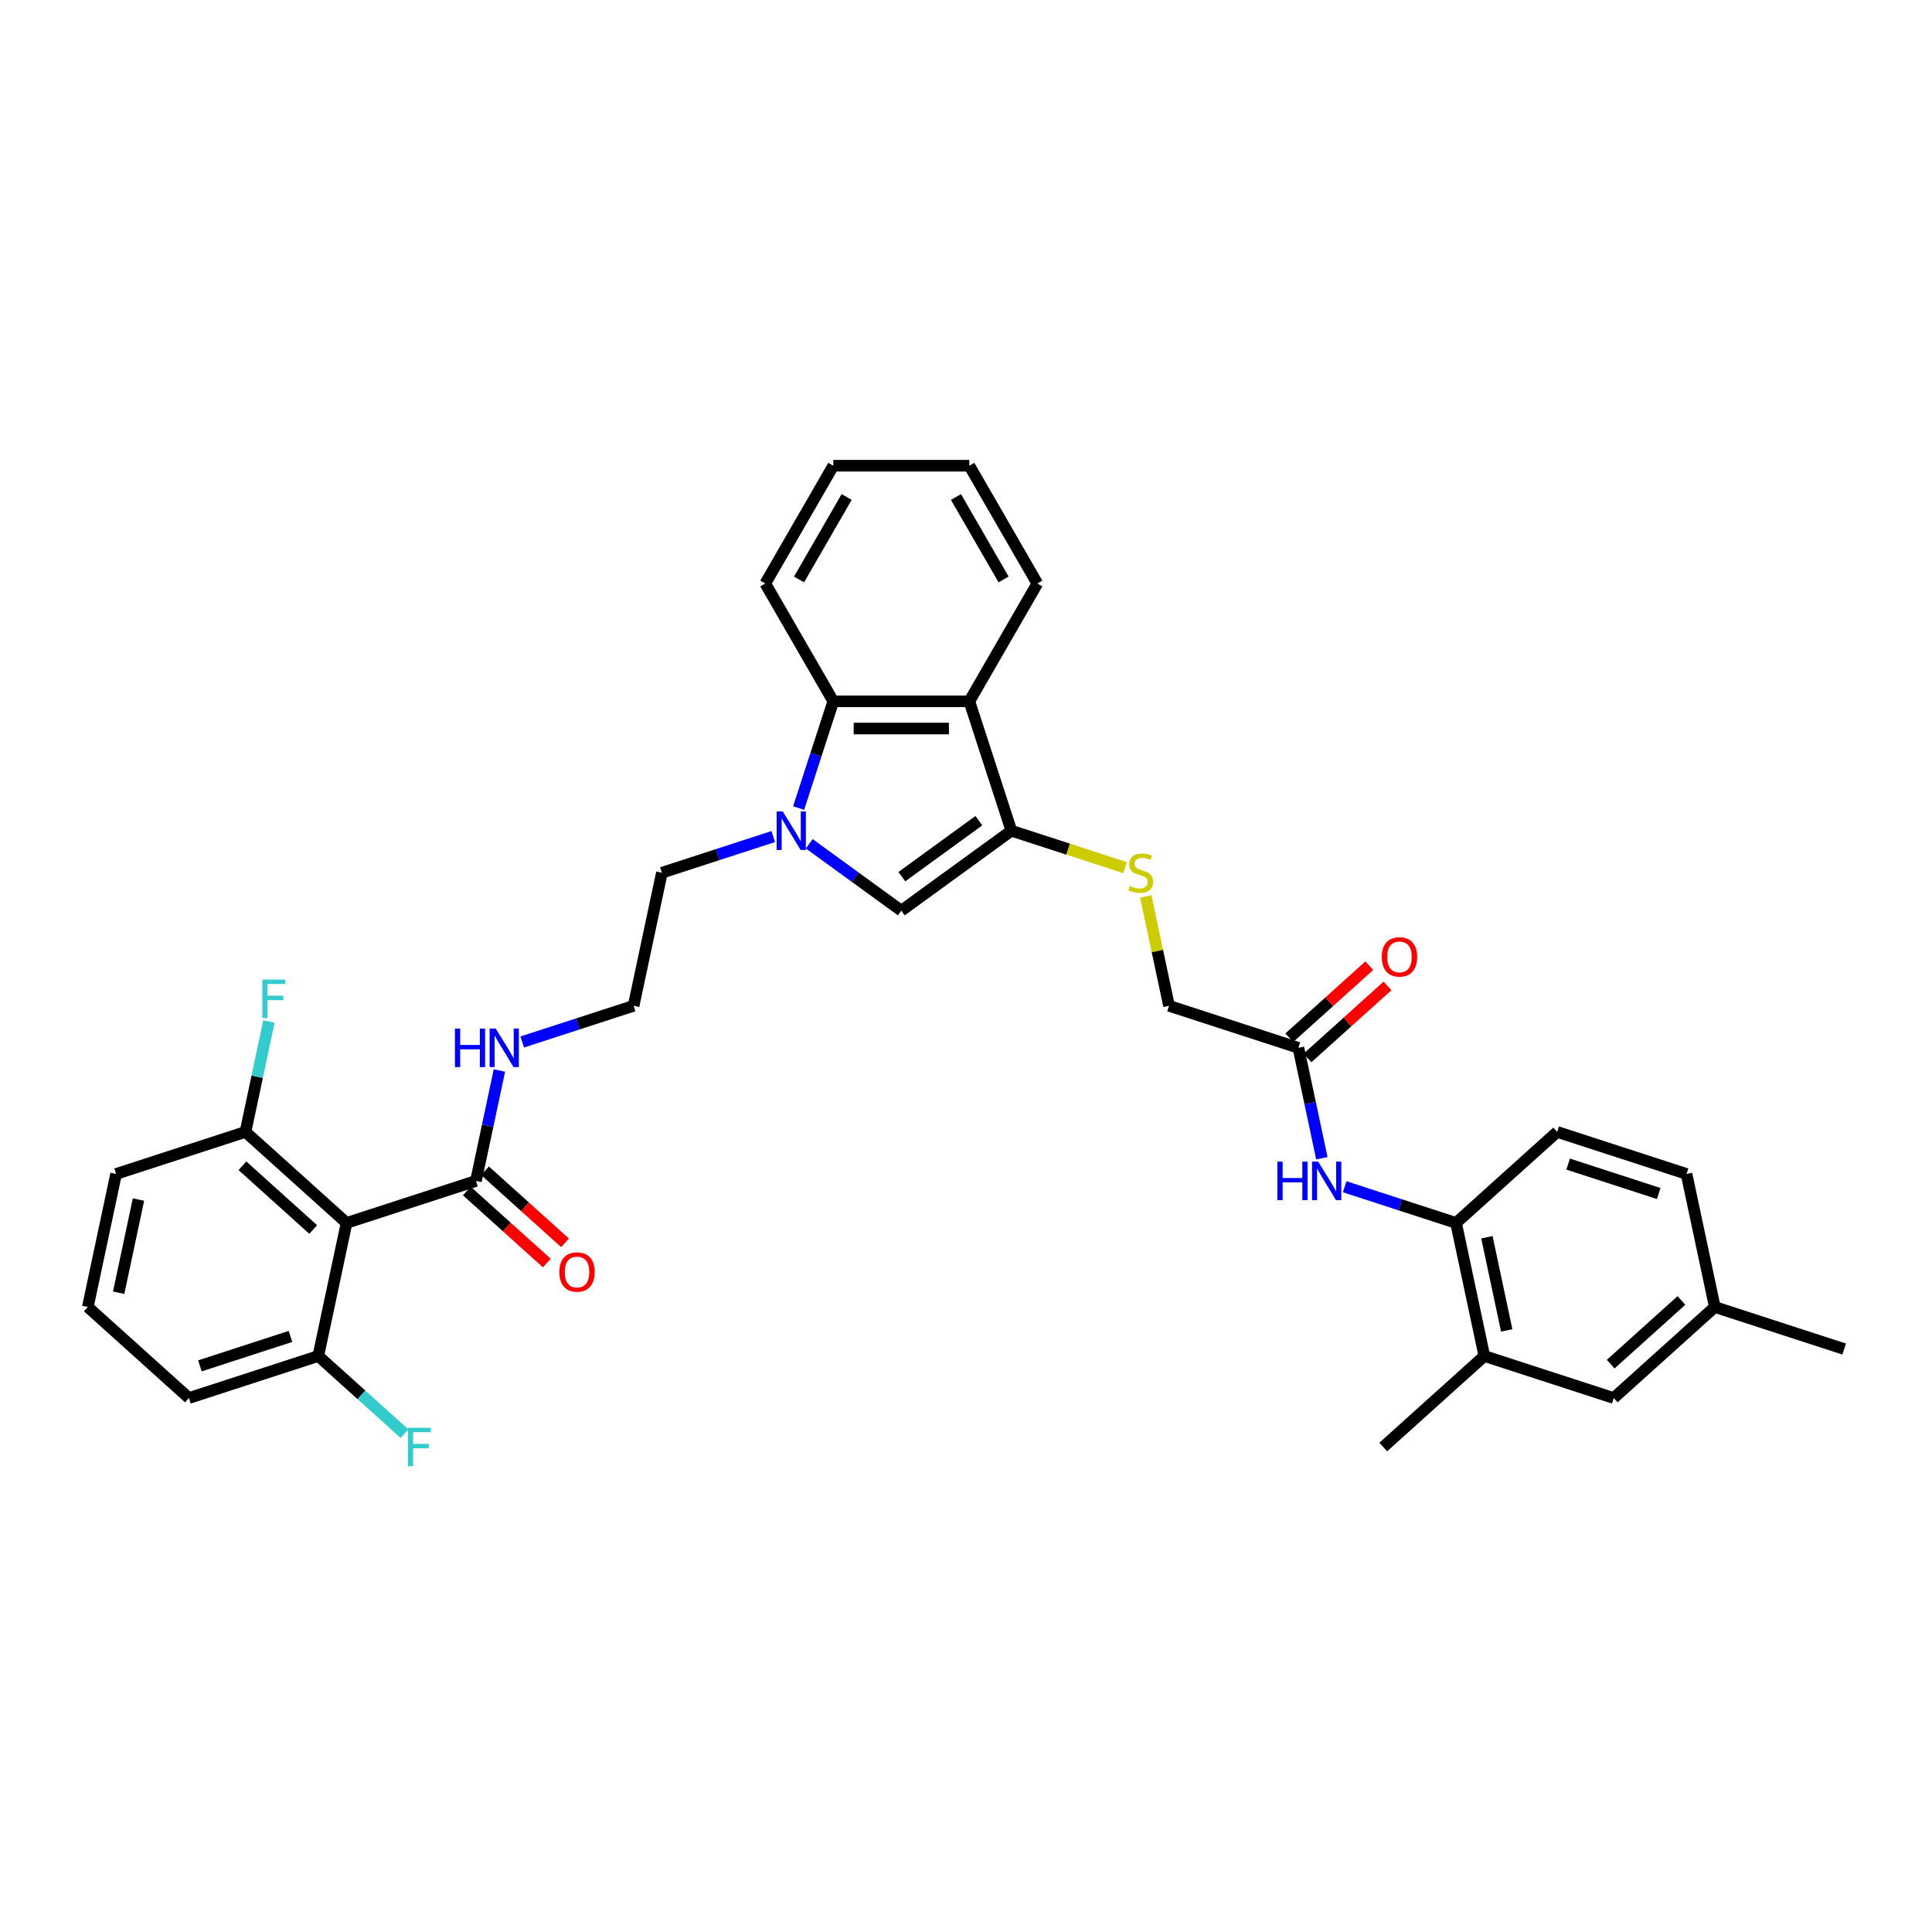 <?xml version='1.0' encoding='iso-8859-1'?>
<svg version='1.1' baseProfile='full'
              xmlns='http://www.w3.org/2000/svg'
                      xmlns:rdkit='http://www.rdkit.org/xml'
                      xmlns:xlink='http://www.w3.org/1999/xlink'
                  xml:space='preserve'
width='1000px' height='1000px' viewBox='0 0 1000 1000'>
<!-- END OF HEADER -->
<rect style='opacity:1.0;fill:#FFFFFF;stroke:none' width='1000' height='1000' x='0' y='0'> </rect>
<path class='bond-1' d='M 418.877,436.746 L 442.697,454.052' style='fill:none;fill-rule:evenodd;stroke:#0000FF;stroke-width:6px;stroke-linecap:butt;stroke-linejoin:miter;stroke-opacity:1' />
<path class='bond-1' d='M 442.697,454.052 L 466.518,471.359' style='fill:none;fill-rule:evenodd;stroke:#000000;stroke-width:6px;stroke-linecap:butt;stroke-linejoin:miter;stroke-opacity:1' />
<path class='bond-4' d='M 413.366,418.242 L 422.339,390.625' style='fill:none;fill-rule:evenodd;stroke:#0000FF;stroke-width:6px;stroke-linecap:butt;stroke-linejoin:miter;stroke-opacity:1' />
<path class='bond-4' d='M 422.339,390.625 L 431.313,363.008' style='fill:none;fill-rule:evenodd;stroke:#000000;stroke-width:6px;stroke-linecap:butt;stroke-linejoin:miter;stroke-opacity:1' />
<path class='bond-19' d='M 400.232,433.002 L 371.411,442.366' style='fill:none;fill-rule:evenodd;stroke:#0000FF;stroke-width:6px;stroke-linecap:butt;stroke-linejoin:miter;stroke-opacity:1' />
<path class='bond-19' d='M 371.411,442.366 L 342.59,451.731' style='fill:none;fill-rule:evenodd;stroke:#000000;stroke-width:6px;stroke-linecap:butt;stroke-linejoin:miter;stroke-opacity:1' />
<path class='bond-0' d='M 523.481,429.973 L 466.518,471.359' style='fill:none;fill-rule:evenodd;stroke:#000000;stroke-width:6px;stroke-linecap:butt;stroke-linejoin:miter;stroke-opacity:1' />
<path class='bond-0' d='M 506.659,424.788 L 466.785,453.758' style='fill:none;fill-rule:evenodd;stroke:#000000;stroke-width:6px;stroke-linecap:butt;stroke-linejoin:miter;stroke-opacity:1' />
<path class='bond-8' d='M 523.481,429.973 L 552.887,439.527' style='fill:none;fill-rule:evenodd;stroke:#000000;stroke-width:6px;stroke-linecap:butt;stroke-linejoin:miter;stroke-opacity:1' />
<path class='bond-8' d='M 552.887,439.527 L 582.292,449.081' style='fill:none;fill-rule:evenodd;stroke:#CCCC00;stroke-width:6px;stroke-linecap:butt;stroke-linejoin:miter;stroke-opacity:1' />
<path class='bond-34' d='M 523.481,429.973 L 501.723,363.008' style='fill:none;fill-rule:evenodd;stroke:#000000;stroke-width:6px;stroke-linecap:butt;stroke-linejoin:miter;stroke-opacity:1' />
<path class='bond-2' d='M 501.723,363.008 L 431.313,363.008' style='fill:none;fill-rule:evenodd;stroke:#000000;stroke-width:6px;stroke-linecap:butt;stroke-linejoin:miter;stroke-opacity:1' />
<path class='bond-2' d='M 491.161,377.09 L 441.874,377.09' style='fill:none;fill-rule:evenodd;stroke:#000000;stroke-width:6px;stroke-linecap:butt;stroke-linejoin:miter;stroke-opacity:1' />
<path class='bond-24' d='M 501.723,363.008 L 536.928,302.031' style='fill:none;fill-rule:evenodd;stroke:#000000;stroke-width:6px;stroke-linecap:butt;stroke-linejoin:miter;stroke-opacity:1' />
<path class='bond-3' d='M 179.383,632.99 L 246.348,611.232' style='fill:none;fill-rule:evenodd;stroke:#000000;stroke-width:6px;stroke-linecap:butt;stroke-linejoin:miter;stroke-opacity:1' />
<path class='bond-11' d='M 179.383,632.99 L 127.058,585.877' style='fill:none;fill-rule:evenodd;stroke:#000000;stroke-width:6px;stroke-linecap:butt;stroke-linejoin:miter;stroke-opacity:1' />
<path class='bond-11' d='M 162.112,636.388 L 125.484,603.409' style='fill:none;fill-rule:evenodd;stroke:#000000;stroke-width:6px;stroke-linecap:butt;stroke-linejoin:miter;stroke-opacity:1' />
<path class='bond-12' d='M 179.383,632.99 L 164.744,701.862' style='fill:none;fill-rule:evenodd;stroke:#000000;stroke-width:6px;stroke-linecap:butt;stroke-linejoin:miter;stroke-opacity:1' />
<path class='bond-26' d='M 431.313,363.008 L 396.107,302.031' style='fill:none;fill-rule:evenodd;stroke:#000000;stroke-width:6px;stroke-linecap:butt;stroke-linejoin:miter;stroke-opacity:1' />
<path class='bond-5' d='M 246.348,611.232 L 252.42,582.662' style='fill:none;fill-rule:evenodd;stroke:#000000;stroke-width:6px;stroke-linecap:butt;stroke-linejoin:miter;stroke-opacity:1' />
<path class='bond-5' d='M 252.42,582.662 L 258.493,554.091' style='fill:none;fill-rule:evenodd;stroke:#0000FF;stroke-width:6px;stroke-linecap:butt;stroke-linejoin:miter;stroke-opacity:1' />
<path class='bond-13' d='M 241.636,616.465 L 262.342,635.108' style='fill:none;fill-rule:evenodd;stroke:#000000;stroke-width:6px;stroke-linecap:butt;stroke-linejoin:miter;stroke-opacity:1' />
<path class='bond-13' d='M 262.342,635.108 L 283.048,653.752' style='fill:none;fill-rule:evenodd;stroke:#FF0000;stroke-width:6px;stroke-linecap:butt;stroke-linejoin:miter;stroke-opacity:1' />
<path class='bond-13' d='M 251.059,606 L 271.765,624.643' style='fill:none;fill-rule:evenodd;stroke:#000000;stroke-width:6px;stroke-linecap:butt;stroke-linejoin:miter;stroke-opacity:1' />
<path class='bond-13' d='M 271.765,624.643 L 292.47,643.287' style='fill:none;fill-rule:evenodd;stroke:#FF0000;stroke-width:6px;stroke-linecap:butt;stroke-linejoin:miter;stroke-opacity:1' />
<path class='bond-6' d='M 684.195,599.502 L 678.122,570.931' style='fill:none;fill-rule:evenodd;stroke:#0000FF;stroke-width:6px;stroke-linecap:butt;stroke-linejoin:miter;stroke-opacity:1' />
<path class='bond-6' d='M 678.122,570.931 L 672.049,542.361' style='fill:none;fill-rule:evenodd;stroke:#000000;stroke-width:6px;stroke-linecap:butt;stroke-linejoin:miter;stroke-opacity:1' />
<path class='bond-7' d='M 696.01,614.261 L 724.831,623.626' style='fill:none;fill-rule:evenodd;stroke:#0000FF;stroke-width:6px;stroke-linecap:butt;stroke-linejoin:miter;stroke-opacity:1' />
<path class='bond-7' d='M 724.831,623.626 L 753.652,632.99' style='fill:none;fill-rule:evenodd;stroke:#000000;stroke-width:6px;stroke-linecap:butt;stroke-linejoin:miter;stroke-opacity:1' />
<path class='bond-10' d='M 753.652,632.99 L 768.292,701.862' style='fill:none;fill-rule:evenodd;stroke:#000000;stroke-width:6px;stroke-linecap:butt;stroke-linejoin:miter;stroke-opacity:1' />
<path class='bond-10' d='M 769.623,640.393 L 779.87,688.604' style='fill:none;fill-rule:evenodd;stroke:#000000;stroke-width:6px;stroke-linecap:butt;stroke-linejoin:miter;stroke-opacity:1' />
<path class='bond-17' d='M 753.652,632.99 L 805.978,585.877' style='fill:none;fill-rule:evenodd;stroke:#000000;stroke-width:6px;stroke-linecap:butt;stroke-linejoin:miter;stroke-opacity:1' />
<path class='bond-18' d='M 593.047,463.968 L 599.066,492.285' style='fill:none;fill-rule:evenodd;stroke:#CCCC00;stroke-width:6px;stroke-linecap:butt;stroke-linejoin:miter;stroke-opacity:1' />
<path class='bond-18' d='M 599.066,492.285 L 605.085,520.603' style='fill:none;fill-rule:evenodd;stroke:#000000;stroke-width:6px;stroke-linecap:butt;stroke-linejoin:miter;stroke-opacity:1' />
<path class='bond-9' d='M 672.049,542.361 L 605.085,520.603' style='fill:none;fill-rule:evenodd;stroke:#000000;stroke-width:6px;stroke-linecap:butt;stroke-linejoin:miter;stroke-opacity:1' />
<path class='bond-15' d='M 676.76,547.593 L 697.466,528.95' style='fill:none;fill-rule:evenodd;stroke:#000000;stroke-width:6px;stroke-linecap:butt;stroke-linejoin:miter;stroke-opacity:1' />
<path class='bond-15' d='M 697.466,528.95 L 718.172,510.306' style='fill:none;fill-rule:evenodd;stroke:#FF0000;stroke-width:6px;stroke-linecap:butt;stroke-linejoin:miter;stroke-opacity:1' />
<path class='bond-15' d='M 667.338,537.128 L 688.043,518.484' style='fill:none;fill-rule:evenodd;stroke:#000000;stroke-width:6px;stroke-linecap:butt;stroke-linejoin:miter;stroke-opacity:1' />
<path class='bond-15' d='M 688.043,518.484 L 708.749,499.841' style='fill:none;fill-rule:evenodd;stroke:#FF0000;stroke-width:6px;stroke-linecap:butt;stroke-linejoin:miter;stroke-opacity:1' />
<path class='bond-14' d='M 768.292,701.862 L 835.256,723.62' style='fill:none;fill-rule:evenodd;stroke:#000000;stroke-width:6px;stroke-linecap:butt;stroke-linejoin:miter;stroke-opacity:1' />
<path class='bond-28' d='M 768.292,701.862 L 715.966,748.976' style='fill:none;fill-rule:evenodd;stroke:#000000;stroke-width:6px;stroke-linecap:butt;stroke-linejoin:miter;stroke-opacity:1' />
<path class='bond-21' d='M 127.058,585.877 L 133.131,557.306' style='fill:none;fill-rule:evenodd;stroke:#000000;stroke-width:6px;stroke-linecap:butt;stroke-linejoin:miter;stroke-opacity:1' />
<path class='bond-21' d='M 133.131,557.306 L 139.204,528.735' style='fill:none;fill-rule:evenodd;stroke:#33CCCC;stroke-width:6px;stroke-linecap:butt;stroke-linejoin:miter;stroke-opacity:1' />
<path class='bond-29' d='M 127.058,585.877 L 60.094,607.635' style='fill:none;fill-rule:evenodd;stroke:#000000;stroke-width:6px;stroke-linecap:butt;stroke-linejoin:miter;stroke-opacity:1' />
<path class='bond-22' d='M 164.744,701.862 L 187.062,721.958' style='fill:none;fill-rule:evenodd;stroke:#000000;stroke-width:6px;stroke-linecap:butt;stroke-linejoin:miter;stroke-opacity:1' />
<path class='bond-22' d='M 187.062,721.958 L 209.38,742.053' style='fill:none;fill-rule:evenodd;stroke:#33CCCC;stroke-width:6px;stroke-linecap:butt;stroke-linejoin:miter;stroke-opacity:1' />
<path class='bond-30' d='M 164.744,701.862 L 97.78,723.62' style='fill:none;fill-rule:evenodd;stroke:#000000;stroke-width:6px;stroke-linecap:butt;stroke-linejoin:miter;stroke-opacity:1' />
<path class='bond-30' d='M 150.348,691.733 L 103.473,706.964' style='fill:none;fill-rule:evenodd;stroke:#000000;stroke-width:6px;stroke-linecap:butt;stroke-linejoin:miter;stroke-opacity:1' />
<path class='bond-37' d='M 835.256,723.62 L 887.581,676.506' style='fill:none;fill-rule:evenodd;stroke:#000000;stroke-width:6px;stroke-linecap:butt;stroke-linejoin:miter;stroke-opacity:1' />
<path class='bond-37' d='M 833.682,706.088 L 870.31,673.109' style='fill:none;fill-rule:evenodd;stroke:#000000;stroke-width:6px;stroke-linecap:butt;stroke-linejoin:miter;stroke-opacity:1' />
<path class='bond-16' d='M 270.309,539.332 L 299.13,529.967' style='fill:none;fill-rule:evenodd;stroke:#0000FF;stroke-width:6px;stroke-linecap:butt;stroke-linejoin:miter;stroke-opacity:1' />
<path class='bond-16' d='M 299.13,529.967 L 327.951,520.603' style='fill:none;fill-rule:evenodd;stroke:#000000;stroke-width:6px;stroke-linecap:butt;stroke-linejoin:miter;stroke-opacity:1' />
<path class='bond-23' d='M 805.978,585.877 L 872.942,607.635' style='fill:none;fill-rule:evenodd;stroke:#000000;stroke-width:6px;stroke-linecap:butt;stroke-linejoin:miter;stroke-opacity:1' />
<path class='bond-23' d='M 811.671,602.533 L 858.546,617.764' style='fill:none;fill-rule:evenodd;stroke:#000000;stroke-width:6px;stroke-linecap:butt;stroke-linejoin:miter;stroke-opacity:1' />
<path class='bond-25' d='M 342.59,451.731 L 327.951,520.603' style='fill:none;fill-rule:evenodd;stroke:#000000;stroke-width:6px;stroke-linecap:butt;stroke-linejoin:miter;stroke-opacity:1' />
<path class='bond-20' d='M 887.581,676.506 L 872.942,607.635' style='fill:none;fill-rule:evenodd;stroke:#000000;stroke-width:6px;stroke-linecap:butt;stroke-linejoin:miter;stroke-opacity:1' />
<path class='bond-31' d='M 887.581,676.506 L 954.545,698.265' style='fill:none;fill-rule:evenodd;stroke:#000000;stroke-width:6px;stroke-linecap:butt;stroke-linejoin:miter;stroke-opacity:1' />
<path class='bond-35' d='M 536.928,302.031 L 501.723,241.054' style='fill:none;fill-rule:evenodd;stroke:#000000;stroke-width:6px;stroke-linecap:butt;stroke-linejoin:miter;stroke-opacity:1' />
<path class='bond-35' d='M 519.452,299.926 L 494.808,257.241' style='fill:none;fill-rule:evenodd;stroke:#000000;stroke-width:6px;stroke-linecap:butt;stroke-linejoin:miter;stroke-opacity:1' />
<path class='bond-33' d='M 396.107,302.031 L 431.313,241.054' style='fill:none;fill-rule:evenodd;stroke:#000000;stroke-width:6px;stroke-linecap:butt;stroke-linejoin:miter;stroke-opacity:1' />
<path class='bond-33' d='M 413.584,299.926 L 438.227,257.241' style='fill:none;fill-rule:evenodd;stroke:#000000;stroke-width:6px;stroke-linecap:butt;stroke-linejoin:miter;stroke-opacity:1' />
<path class='bond-27' d='M 45.455,676.506 L 97.78,723.62' style='fill:none;fill-rule:evenodd;stroke:#000000;stroke-width:6px;stroke-linecap:butt;stroke-linejoin:miter;stroke-opacity:1' />
<path class='bond-36' d='M 45.455,676.506 L 60.094,607.635' style='fill:none;fill-rule:evenodd;stroke:#000000;stroke-width:6px;stroke-linecap:butt;stroke-linejoin:miter;stroke-opacity:1' />
<path class='bond-36' d='M 61.425,669.104 L 71.672,620.893' style='fill:none;fill-rule:evenodd;stroke:#000000;stroke-width:6px;stroke-linecap:butt;stroke-linejoin:miter;stroke-opacity:1' />
<path class='bond-32' d='M 501.723,241.054 L 431.313,241.054' style='fill:none;fill-rule:evenodd;stroke:#000000;stroke-width:6px;stroke-linecap:butt;stroke-linejoin:miter;stroke-opacity:1' />
<path  class='atom-0' d='M 405.147 420.003
L 411.681 430.564
Q 412.329 431.606, 413.371 433.493
Q 414.413 435.38, 414.469 435.493
L 414.469 420.003
L 417.117 420.003
L 417.117 439.943
L 414.385 439.943
L 407.372 428.395
Q 406.555 427.044, 405.682 425.495
Q 404.837 423.946, 404.584 423.467
L 404.584 439.943
L 401.992 439.943
L 401.992 420.003
L 405.147 420.003
' fill='#0000FF'/>
<path  class='atom-7' d='M 661.185 601.262
L 663.889 601.262
L 663.889 609.74
L 674.085 609.74
L 674.085 601.262
L 676.788 601.262
L 676.788 621.203
L 674.085 621.203
L 674.085 611.993
L 663.889 611.993
L 663.889 621.203
L 661.185 621.203
L 661.185 601.262
' fill='#0000FF'/>
<path  class='atom-7' d='M 682.28 601.262
L 688.814 611.824
Q 689.462 612.866, 690.504 614.753
Q 691.546 616.64, 691.603 616.753
L 691.603 601.262
L 694.25 601.262
L 694.25 621.203
L 691.518 621.203
L 684.505 609.655
Q 683.689 608.303, 682.816 606.754
Q 681.971 605.205, 681.717 604.726
L 681.717 621.203
L 679.126 621.203
L 679.126 601.262
L 682.28 601.262
' fill='#0000FF'/>
<path  class='atom-9' d='M 584.813 458.575
Q 585.038 458.659, 585.967 459.053
Q 586.897 459.448, 587.911 459.701
Q 588.953 459.926, 589.967 459.926
Q 591.854 459.926, 592.952 459.025
Q 594.05 458.096, 594.05 456.49
Q 594.05 455.392, 593.487 454.716
Q 592.952 454.04, 592.107 453.674
Q 591.262 453.308, 589.854 452.885
Q 588.08 452.35, 587.009 451.843
Q 585.967 451.336, 585.207 450.266
Q 584.475 449.196, 584.475 447.393
Q 584.475 444.887, 586.164 443.338
Q 587.882 441.789, 591.262 441.789
Q 593.572 441.789, 596.191 442.887
L 595.543 445.056
Q 593.149 444.07, 591.347 444.07
Q 589.403 444.07, 588.333 444.887
Q 587.263 445.675, 587.291 447.055
Q 587.291 448.126, 587.826 448.773
Q 588.389 449.421, 589.178 449.787
Q 589.995 450.154, 591.347 450.576
Q 593.149 451.139, 594.219 451.703
Q 595.29 452.266, 596.05 453.421
Q 596.839 454.547, 596.839 456.49
Q 596.839 459.251, 594.98 460.743
Q 593.149 462.208, 590.079 462.208
Q 588.305 462.208, 586.953 461.813
Q 585.629 461.447, 584.052 460.8
L 584.813 458.575
' fill='#CCCC00'/>
<path  class='atom-14' d='M 289.519 658.403
Q 289.519 653.615, 291.885 650.939
Q 294.251 648.263, 298.673 648.263
Q 303.095 648.263, 305.46 650.939
Q 307.826 653.615, 307.826 658.403
Q 307.826 663.247, 305.432 666.007
Q 303.038 668.739, 298.673 668.739
Q 294.279 668.739, 291.885 666.007
Q 289.519 663.275, 289.519 658.403
M 298.673 666.486
Q 301.714 666.486, 303.348 664.458
Q 305.01 662.402, 305.01 658.403
Q 305.01 654.488, 303.348 652.516
Q 301.714 650.517, 298.673 650.517
Q 295.631 650.517, 293.969 652.488
Q 292.336 654.46, 292.336 658.403
Q 292.336 662.43, 293.969 664.458
Q 295.631 666.486, 298.673 666.486
' fill='#FF0000'/>
<path  class='atom-16' d='M 715.221 495.303
Q 715.221 490.515, 717.587 487.84
Q 719.952 485.164, 724.374 485.164
Q 728.796 485.164, 731.162 487.84
Q 733.527 490.515, 733.527 495.303
Q 733.527 500.147, 731.134 502.907
Q 728.74 505.639, 724.374 505.639
Q 719.981 505.639, 717.587 502.907
Q 715.221 500.175, 715.221 495.303
M 724.374 503.386
Q 727.416 503.386, 729.049 501.358
Q 730.711 499.302, 730.711 495.303
Q 730.711 491.388, 729.049 489.417
Q 727.416 487.417, 724.374 487.417
Q 721.332 487.417, 719.671 489.389
Q 718.037 491.36, 718.037 495.303
Q 718.037 499.331, 719.671 501.358
Q 721.332 503.386, 724.374 503.386
' fill='#FF0000'/>
<path  class='atom-17' d='M 235.484 532.39
L 238.188 532.39
L 238.188 540.868
L 248.383 540.868
L 248.383 532.39
L 251.087 532.39
L 251.087 552.331
L 248.383 552.331
L 248.383 543.121
L 238.188 543.121
L 238.188 552.331
L 235.484 552.331
L 235.484 532.39
' fill='#0000FF'/>
<path  class='atom-17' d='M 256.579 532.39
L 263.113 542.952
Q 263.761 543.994, 264.803 545.881
Q 265.845 547.768, 265.901 547.881
L 265.901 532.39
L 268.549 532.39
L 268.549 552.331
L 265.817 552.331
L 258.804 540.783
Q 257.987 539.431, 257.114 537.882
Q 256.269 536.333, 256.016 535.855
L 256.016 552.331
L 253.425 552.331
L 253.425 532.39
L 256.579 532.39
' fill='#0000FF'/>
<path  class='atom-22' d='M 135.769 507.035
L 147.626 507.035
L 147.626 509.316
L 138.444 509.316
L 138.444 515.371
L 146.612 515.371
L 146.612 517.681
L 138.444 517.681
L 138.444 526.975
L 135.769 526.975
L 135.769 507.035
' fill='#33CCCC'/>
<path  class='atom-23' d='M 211.141 739.006
L 222.998 739.006
L 222.998 741.287
L 213.816 741.287
L 213.816 747.343
L 221.984 747.343
L 221.984 749.652
L 213.816 749.652
L 213.816 758.946
L 211.141 758.946
L 211.141 739.006
' fill='#33CCCC'/>
</svg>
